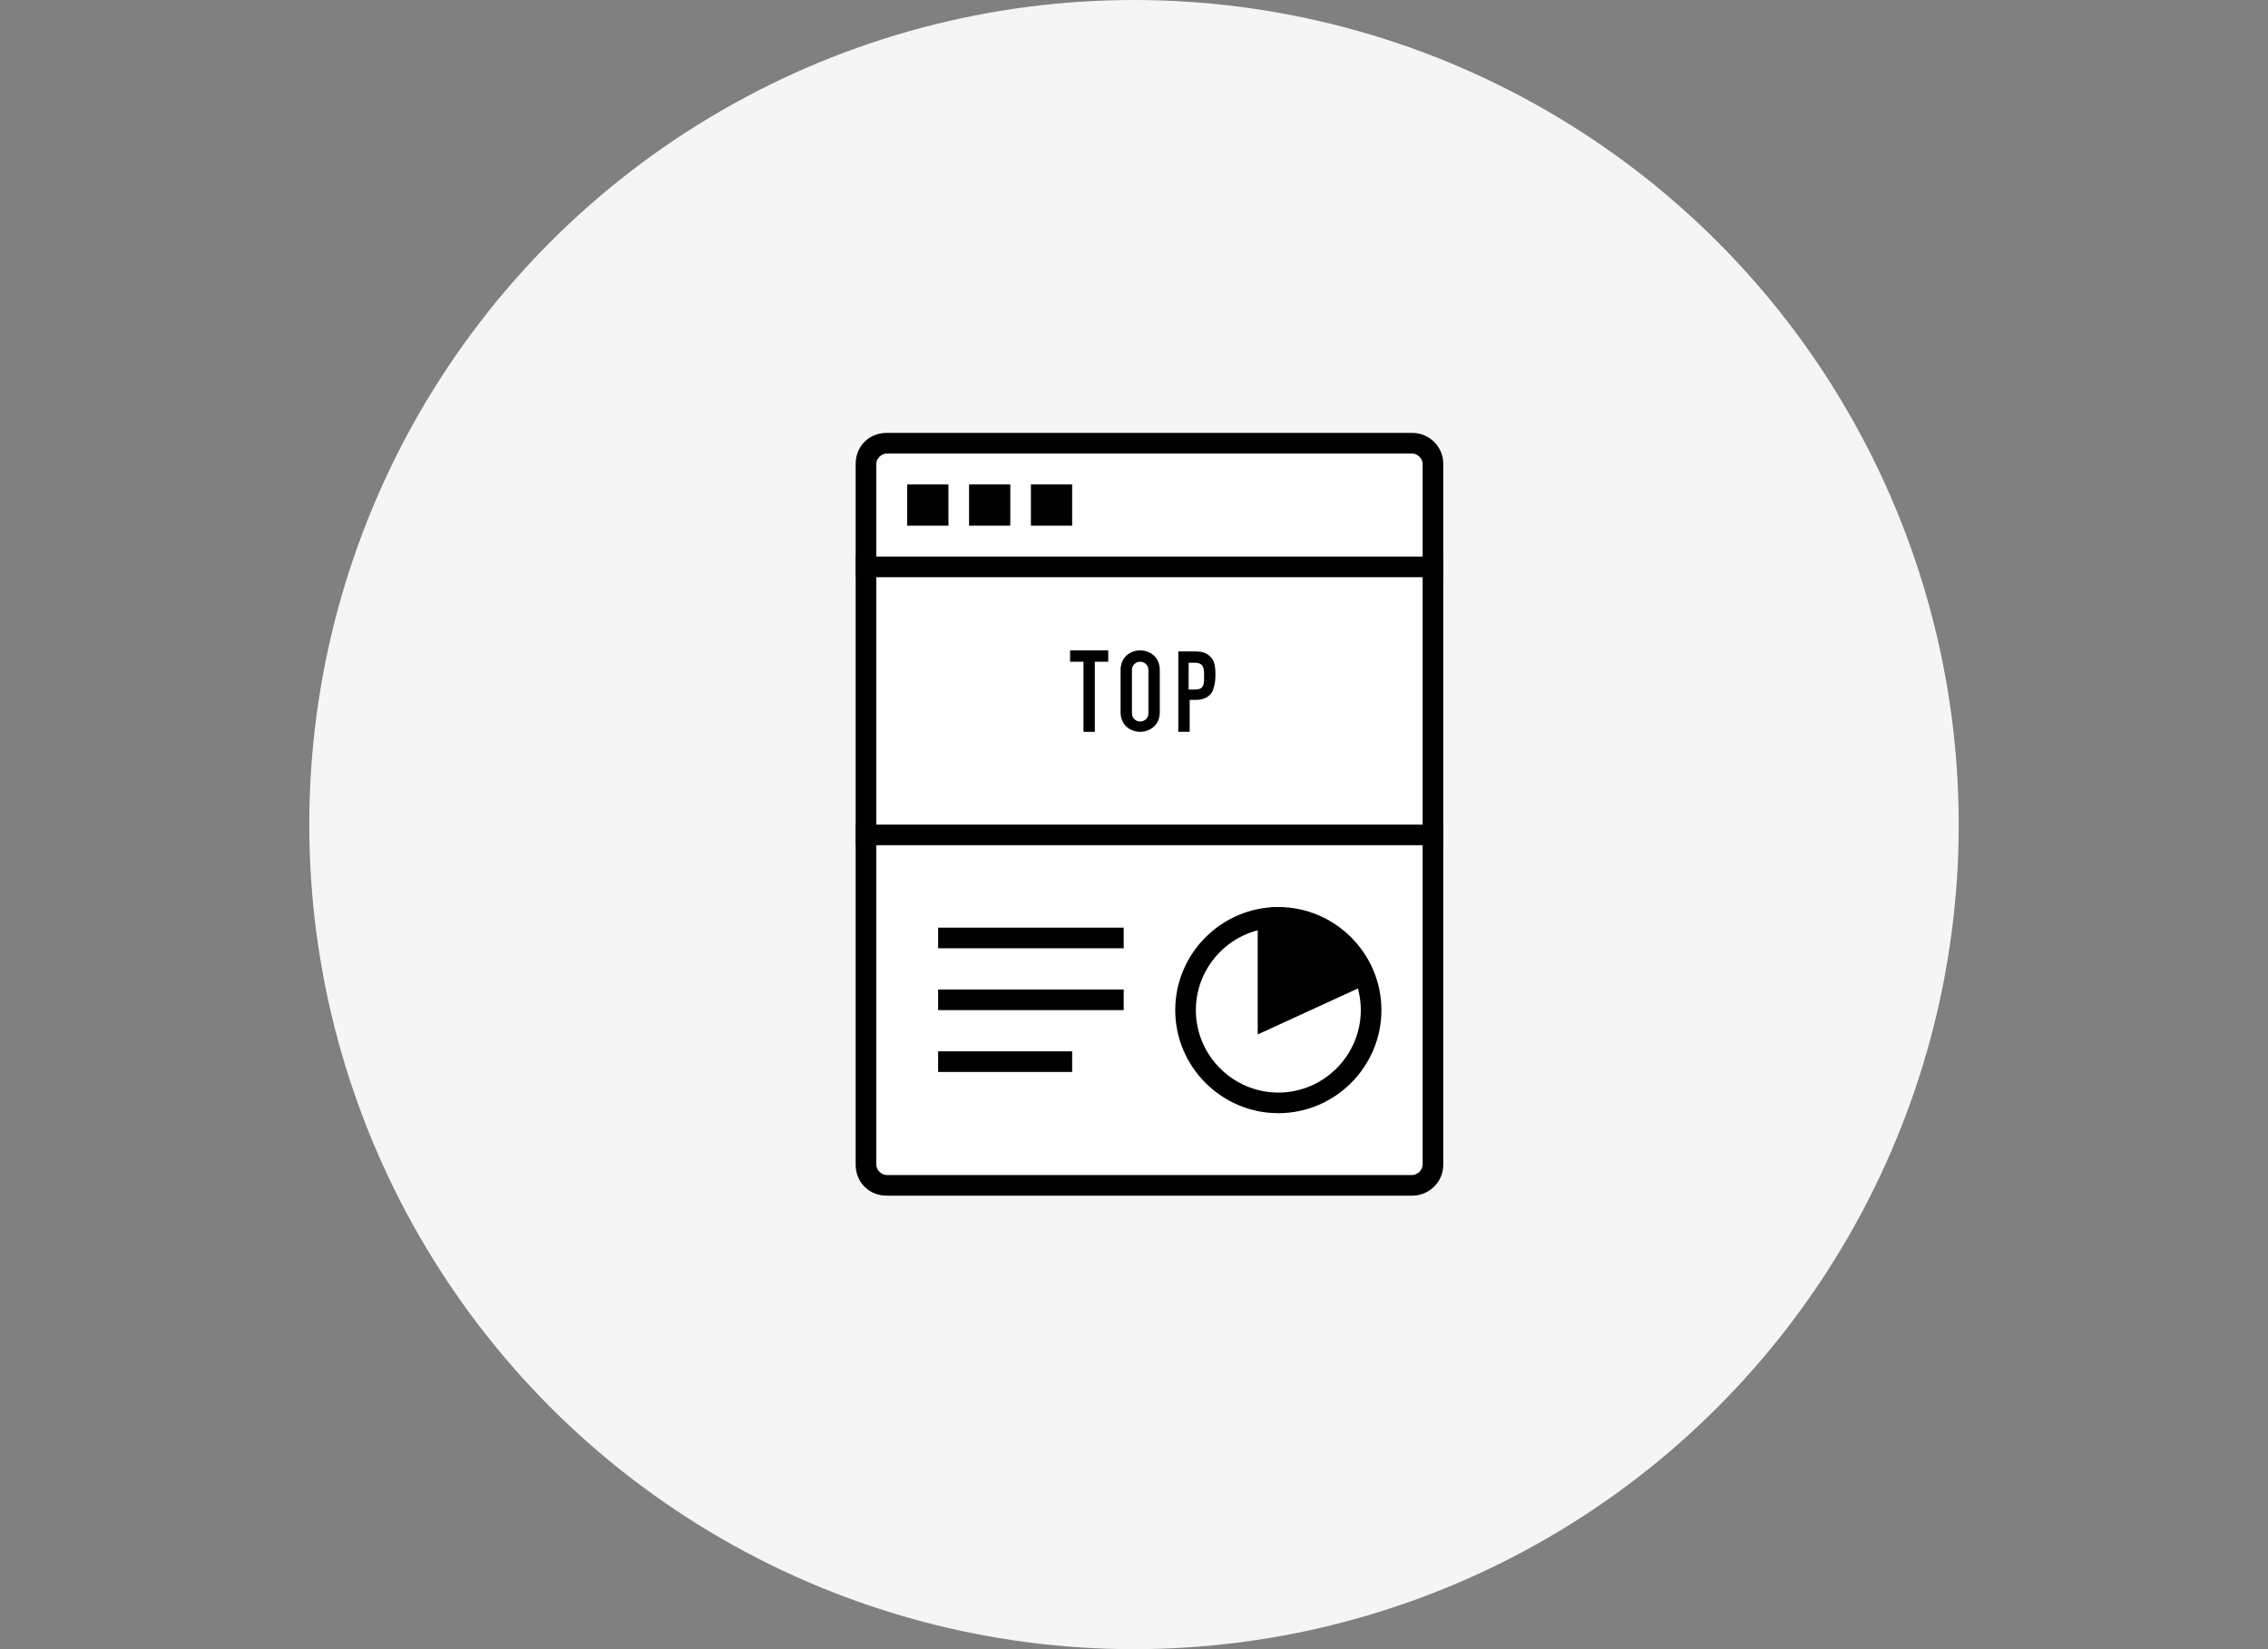 <?xml version="1.0" encoding="utf-8"?>
<!-- Generator: Adobe Illustrator 21.0.2, SVG Export Plug-In . SVG Version: 6.00 Build 0)  -->
<svg version="1.1" id="レイヤー_1" xmlns="http://www.w3.org/2000/svg" xmlns:xlink="http://www.w3.org/1999/xlink" x="0px"
	 y="0px" viewBox="0 0 220 160" style="enable-background:new 0 0 220 160;" xml:space="preserve">
<rect x="0" y="0" width="220" height="160" fill="#808080" stroke="none"/>
<style type="text/css">
	.st0{fill:#F5F5F5;}
	.st1{fill:#FFFFFF;}
	.st2{fill:#FFFFFF;stroke:#000000;stroke-width:2;stroke-miterlimit:10;}
</style>
<circle class="st0" cx="110" cy="80" r="80"/>
<g>
	<g>
		<path class="st1" d="M86,115c-1.1,0-2-0.9-2-2V45c0-1.1,0.9-2,2-2h51c1.1,0,2,0.9,2,2v68c0,1.1-0.9,2-2,2H86z"/>
		<path d="M137,44c0.5,0,1,0.5,1,1v68c0,0.5-0.5,1-1,1H86c-0.5,0-1-0.5-1-1V45c0-0.5,0.5-1,1-1H137 M137,42H86c-1.7,0-3,1.3-3,3v68
			c0,1.7,1.3,3,3,3h51c1.6,0,3-1.3,3-3V45C140,43.3,138.6,42,137,42L137,42z"/>
	</g>
	<line class="st2" x1="83" y1="55" x2="140" y2="55"/>
	<g>
		<g>
			<circle class="st1" cx="124" cy="98" r="9"/>
			<path d="M124,90c4.4,0,8,3.6,8,8s-3.6,8-8,8s-8-3.6-8-8S119.6,90,124,90 M124,88c-5.5,0-10,4.5-10,10s4.5,10,10,10
				c5.5,0,10-4.5,10-10S129.5,88,124,88L124,88z"/>
		</g>
		<polyline class="st2" points="123,88.8 123,98.8 131.5,94.9 		"/>
		<g>
			<g>
				<path d="M132.7,94.7c-1.4-3.9-5.1-6.7-9.4-6.7v10.8L132.7,94.7z"/>
			</g>
		</g>
	</g>
	<g>
		<rect x="91" y="90" width="18" height="2"/>
	</g>
	<g>
		<rect x="91" y="96" width="18" height="2"/>
	</g>
	<g>
		<rect x="91" y="102" width="13" height="2"/>
	</g>
	<path class="st2" d="M140,81"/>
	<path class="st2" d="M83,81"/>
</g>
<g>
	<line class="st2" x1="83" y1="81" x2="140" y2="81"/>
</g>
<g>
	<rect x="88" y="47" width="4" height="4"/>
	<rect x="94" y="47" width="4" height="4"/>
	<rect x="100" y="47" width="4" height="4"/>
</g>
<g>
	<g>
		<path d="M105.1,64.2h-1.3v-1.1h3.7v1.1h-1.3V71h-1.1V64.2z"/>
		<path d="M108.7,65c0-1.3,1-1.9,1.9-1.9s1.9,0.6,1.9,1.9v4.1c0,1.3-1,1.9-1.9,1.9s-1.9-0.6-1.9-1.9V65z M109.8,69.2
			c0,0.5,0.4,0.8,0.8,0.8s0.8-0.3,0.8-0.8V65c0-0.5-0.4-0.8-0.8-0.8s-0.8,0.3-0.8,0.8V69.2z"/>
		<path d="M114.2,63.2h1.7c0.6,0,1.1,0.1,1.5,0.5c0.4,0.4,0.5,0.9,0.5,1.8c0,0.7-0.1,1.1-0.3,1.6c-0.3,0.5-0.8,0.8-1.6,0.8h-0.6V71
			h-1.1V63.2z M115.4,66.9h0.5c0.9,0,0.9-0.5,0.9-1.3c0-0.7,0-1.3-0.9-1.3h-0.6V66.9z"/>
	</g>
</g>
</svg>

